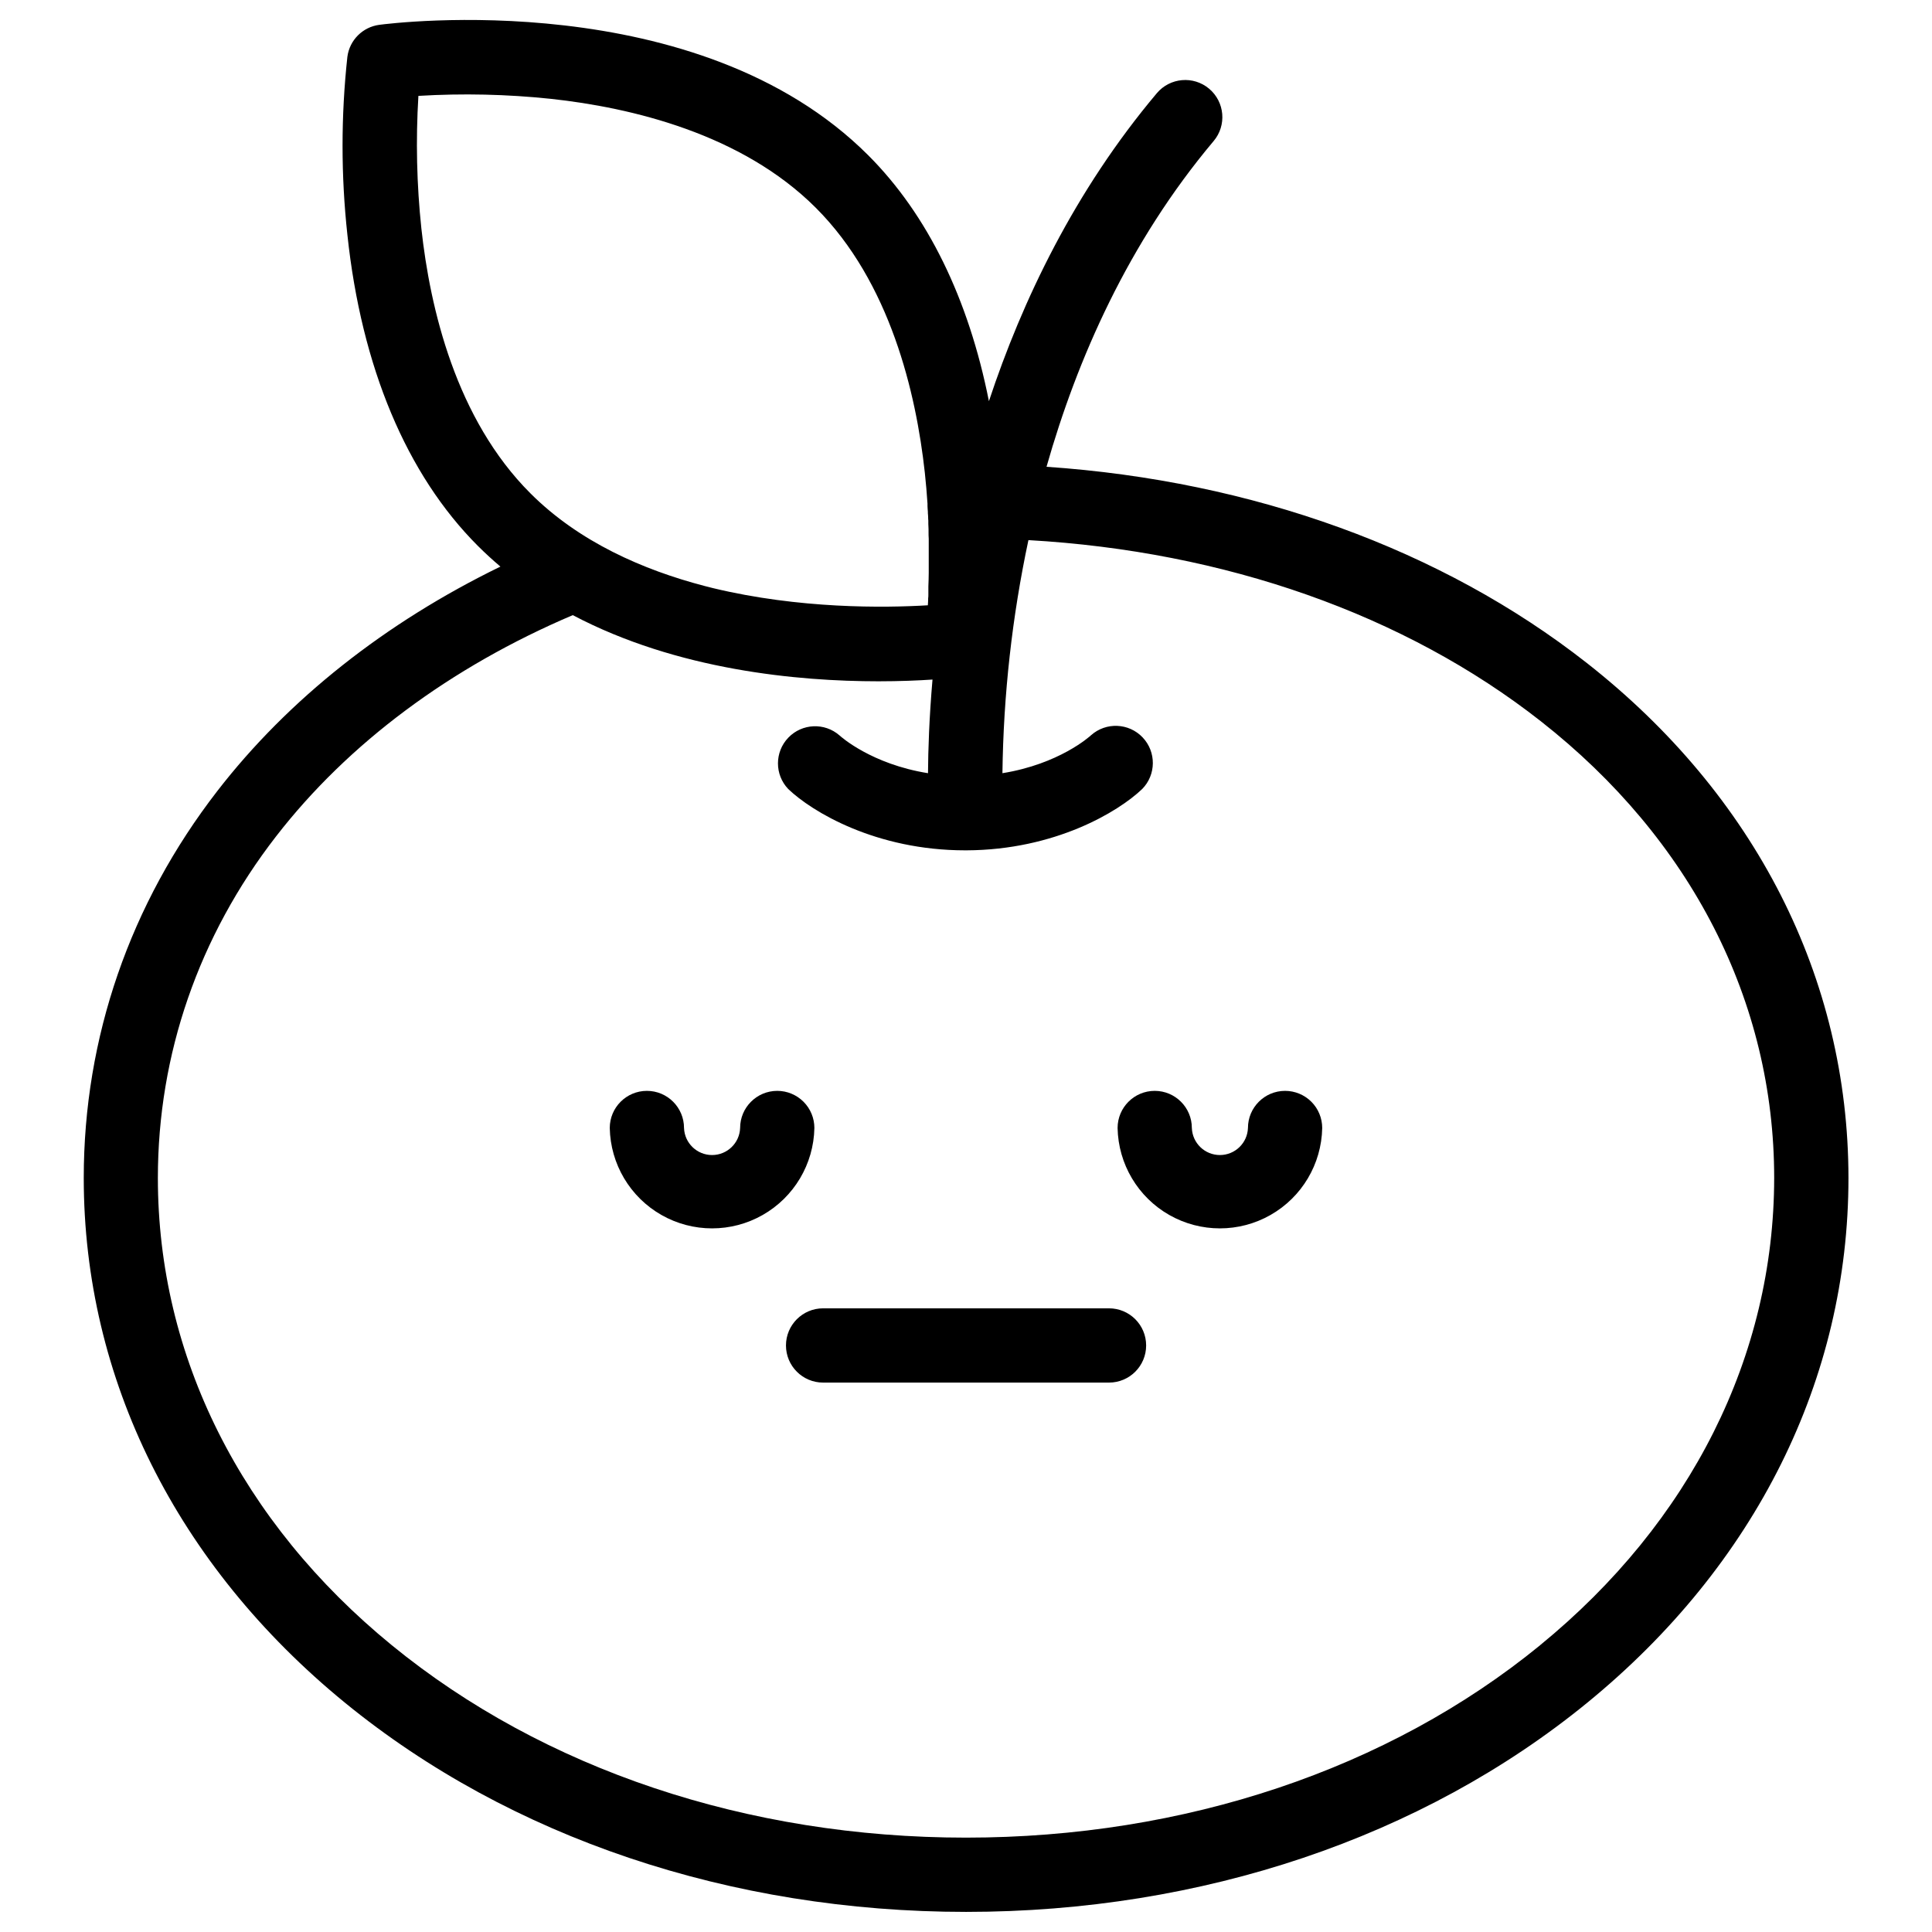 <?xml version="1.0" encoding="UTF-8"?>
<!-- Uploaded to: ICON Repo, www.iconrepo.com, Generator: ICON Repo Mixer Tools -->
<svg fill="#000000" width="800px" height="800px" version="1.1" viewBox="144 144 512 512" xmlns="http://www.w3.org/2000/svg">
 <g>
  <path d="m564.45 319.64c-38.375-30.082-88.559-48.215-143.11-51.938 8.078-28.449 21.648-59.402 44.281-86.316h0.004c3.5-4.156 2.969-10.367-1.188-13.871-4.156-3.5-10.367-2.969-13.867 1.188-21.805 25.898-35.68 55.004-44.496 81.613-5.383-27.16-16.285-49.465-31.969-65.152-45.188-45.215-126.18-35.039-129.59-34.586-4.406 0.586-7.871 4.055-8.453 8.461-1.707 15.676-1.707 31.488 0 47.164 3.719 35.039 15.676 63.559 34.578 82.461 1.969 1.969 3.938 3.758 5.973 5.492-30.453 14.82-56.176 35.129-74.992 59.434-23.184 29.941-35.426 65.418-35.426 102.59 0 53.195 24.602 102.58 69.223 139.06 43.738 35.738 102.2 55.43 164.61 55.43s120.86-19.68 164.61-55.43c44.645-36.477 69.223-85.863 69.223-139.06-0.035-52.953-24.676-101.45-69.41-136.54zm-308.78-115.07c-1.242-11.68-1.504-23.438-0.789-35.16 11.719-0.703 23.477-0.441 35.148 0.789 21.137 2.293 50.469 9.172 70.18 28.879 19.68 19.68 26.566 49.043 28.879 70.18 0.305 2.805 0.531 5.551 0.707 8.195v0.648c0 0.492 0.07 0.984 0.098 1.477 0 0.336 0 0.648 0.051 0.984 0.051 0.336 0 0.914 0.07 1.367v0.914l0.059 1.438v0.758c0 0.59 0 1.172 0.051 1.742v0.402 2.176 0.148 1.918 0.461 1.586 0.453 1.652 0.234c0 1.258-0.059 2.461-0.098 3.59v0.402 1.219 0.473c0 0.375 0 0.746-0.059 1.102v0.422c0 0.414-0.051 0.828-0.07 1.219v0.012c-0.004 0.051-0.004 0.105 0 0.156-11.465 0.688-34.008 0.984-57.012-4.566l-1.969-0.5-0.227-0.059c-16.156-4.223-33.199-11.621-46.109-24.531-19.75-19.711-26.617-49.043-28.91-70.18zm296.48 375.43c-40.234 32.887-94.277 50.992-152.16 50.992s-111.92-18.105-152.16-50.992c-39.969-32.668-61.992-76.633-61.992-123.82 0-32.766 10.824-64.078 31.32-90.527 19.09-24.66 46.25-44.859 78.633-58.637 27.672 14.602 59.75 17.535 81.004 17.535 5.637 0 10.5-0.207 14.328-0.461-0.875 10.156-1.152 18.637-1.191 24.816-15.027-2.422-23.086-9.684-23.43-9.996l-0.004-0.004c-3.957-3.473-9.945-3.211-13.59 0.586-3.641 3.801-3.652 9.793-0.02 13.602 6.289 6.031 23.242 16.254 46.898 16.254h0.355c23.457-0.098 40.285-10.242 46.543-16.246v0.004c3.727-3.781 3.781-9.84 0.125-13.688-3.656-3.848-9.707-4.102-13.676-0.57-0.402 0.375-8.461 7.637-23.477 10.055 0.258-20.766 2.566-41.453 6.887-61.766 52.004 2.953 99.719 19.68 135.79 48 39.883 31.293 61.844 74.293 61.844 121.03-0.047 47.156-22.07 91.16-62.039 123.83z"/>
  <path d="m349.98 433.09c-5.434 0-9.84 4.406-9.84 9.84-0.145 4-3.43 7.168-7.434 7.168-4.004 0-7.289-3.168-7.434-7.168 0-5.434-4.406-9.84-9.84-9.84s-9.84 4.406-9.84 9.84c0.184 9.566 5.391 18.324 13.703 23.055 8.316 4.731 18.508 4.731 26.82 0 8.316-4.731 13.523-13.488 13.703-23.055 0-2.609-1.035-5.113-2.879-6.957-1.848-1.844-4.352-2.883-6.961-2.883z"/>
  <path d="m484.56 433.09c-5.434 0-9.84 4.406-9.84 9.84-0.145 4-3.43 7.168-7.434 7.168-4.004 0-7.289-3.168-7.434-7.168 0-5.434-4.406-9.84-9.84-9.84s-9.84 4.406-9.84 9.84c0.184 9.566 5.391 18.324 13.703 23.055 8.316 4.731 18.508 4.731 26.82 0 8.316-4.731 13.523-13.488 13.703-23.055 0-2.609-1.035-5.113-2.879-6.957-1.848-1.844-4.352-2.883-6.961-2.883z"/>
  <path d="m437.9 490.72h-75.77c-5.434 0-9.84 4.406-9.84 9.84 0 5.438 4.406 9.84 9.84 9.84h75.77c5.434 0 9.84-4.402 9.84-9.84 0-5.434-4.406-9.84-9.84-9.84z"/>
 </g>
</svg>